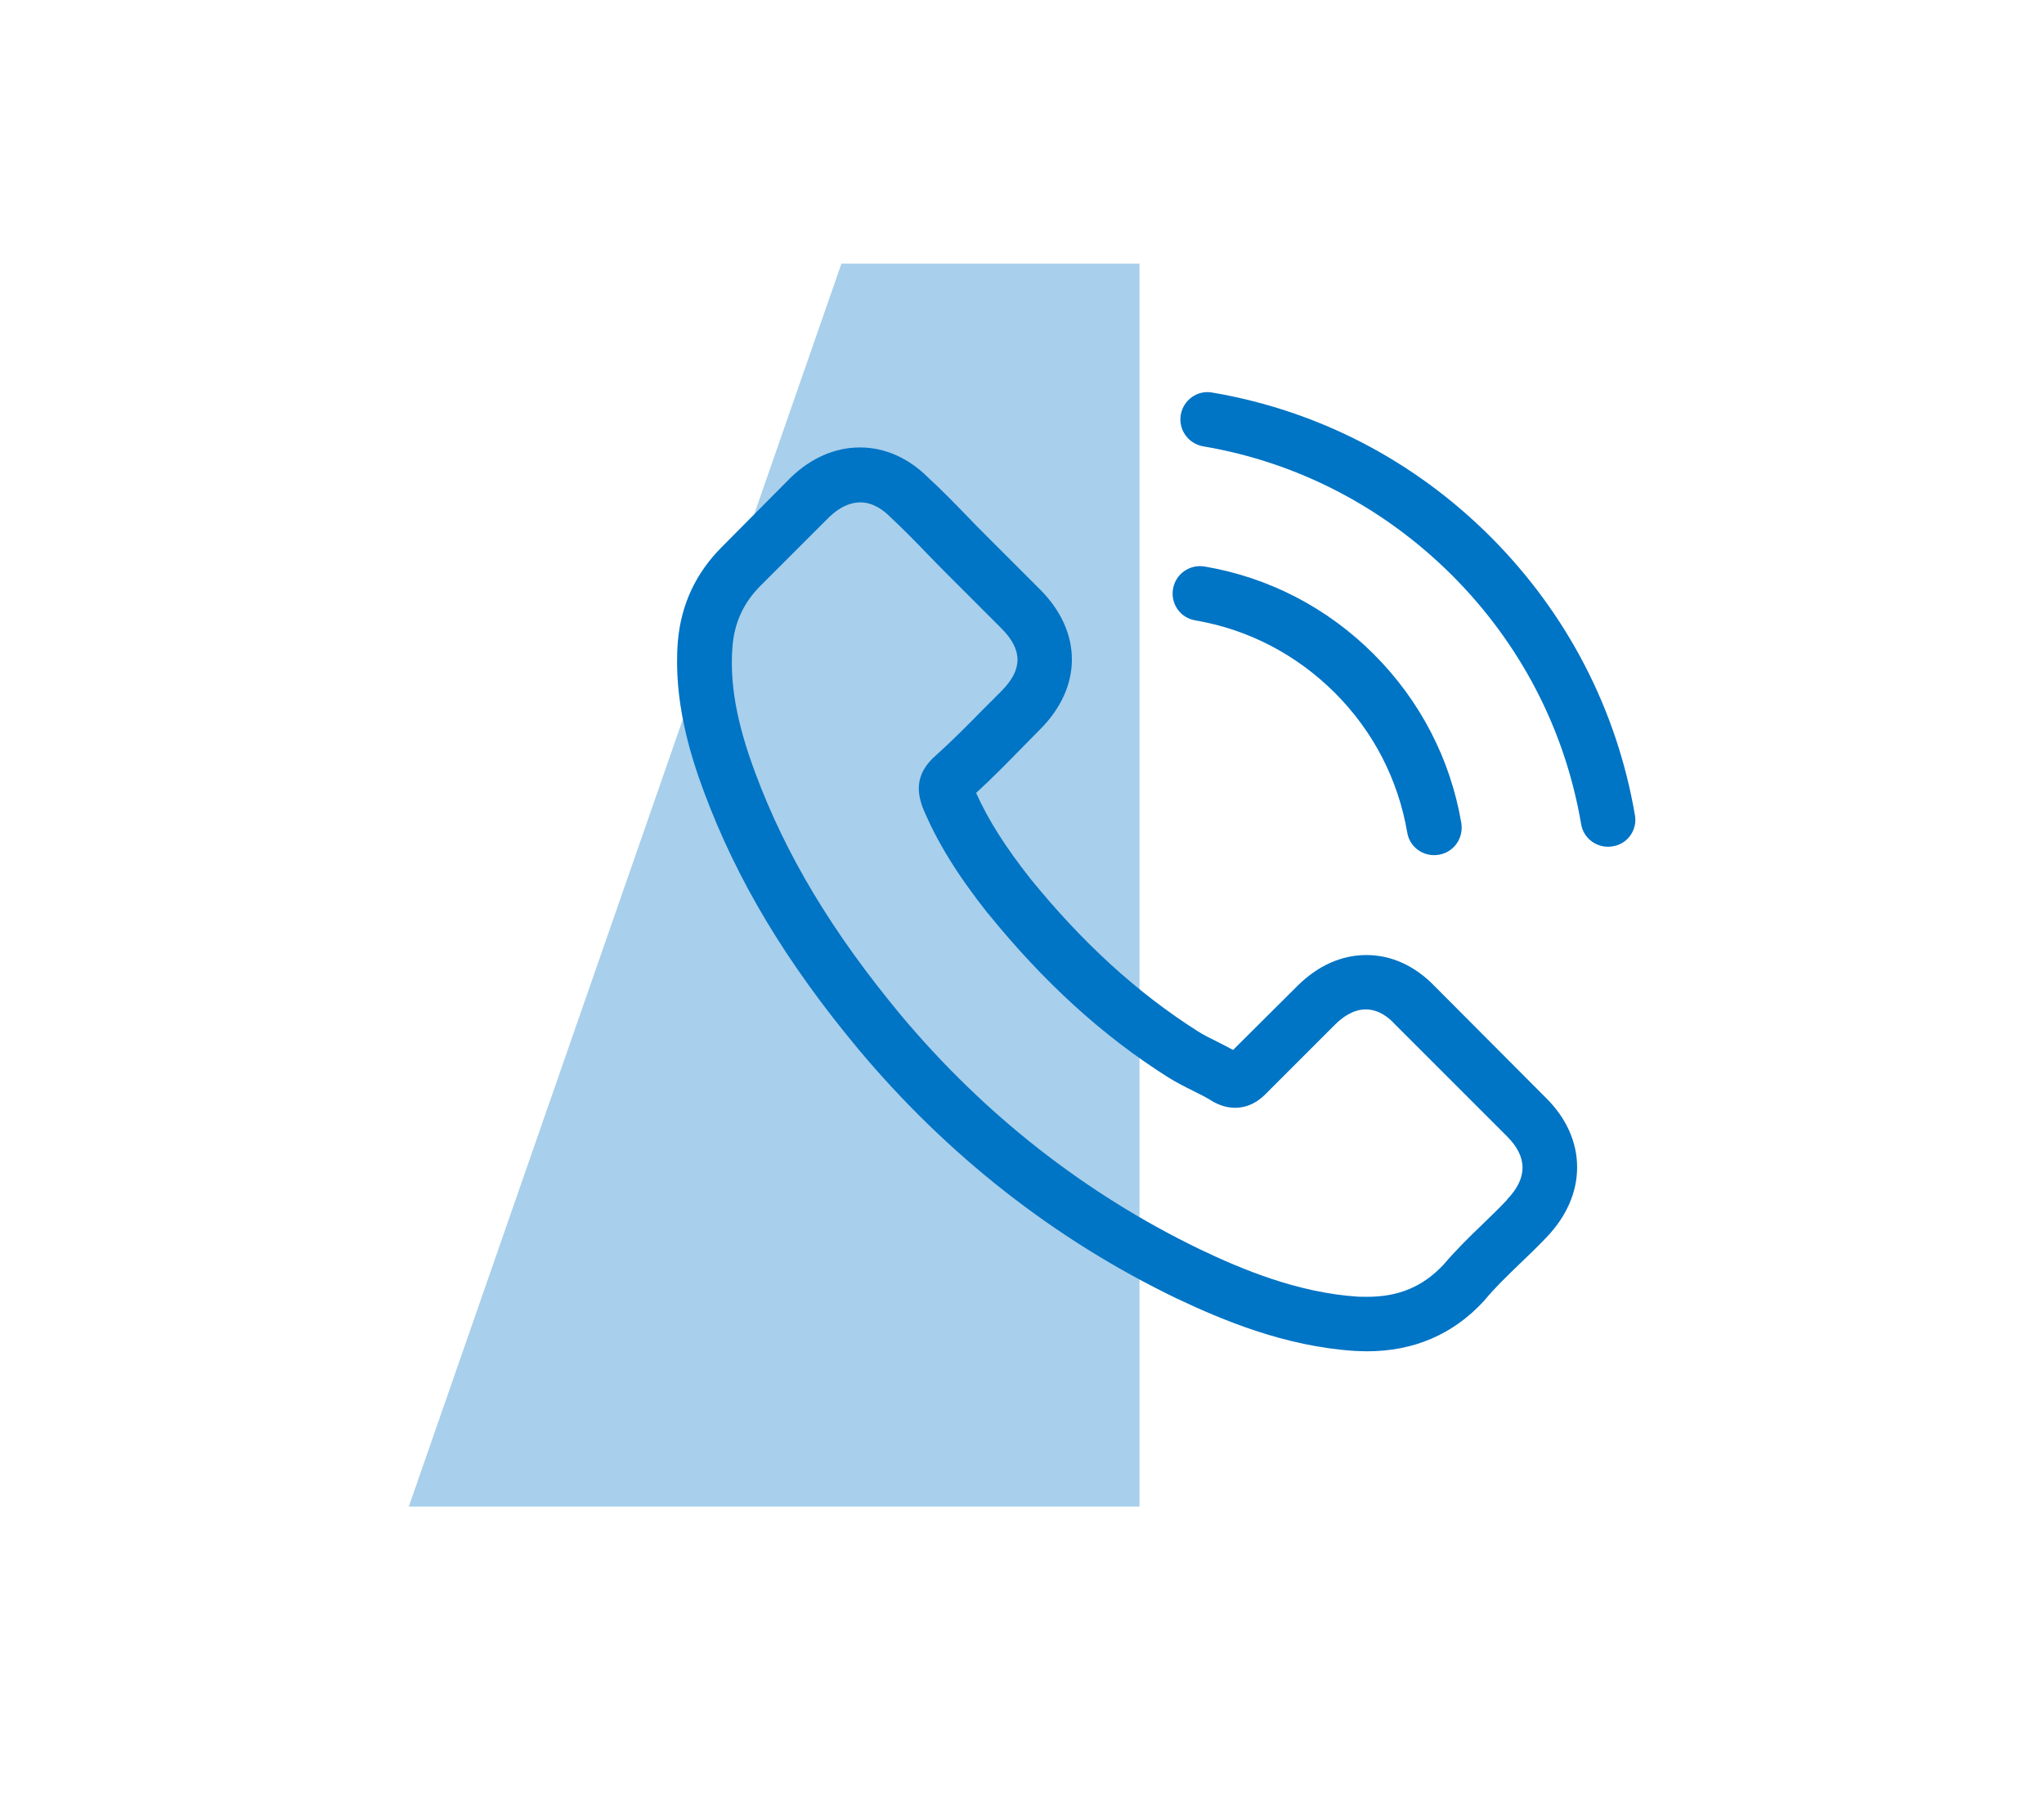 <?xml version="1.0" encoding="UTF-8"?>
<svg id="Capa_2" data-name="Capa 2" xmlns="http://www.w3.org/2000/svg" viewBox="0 0 148.11 130.77">
  <defs>
    <style>
      .cls-1, .cls-2 {
        fill: #0074c5;
      }

      .cls-2 {
        opacity: .34;
      }
    </style>
  </defs>
  <polygon class="cls-2" points="29.62 109.2 82.57 109.2 82.57 19.11 60.97 19.11 29.62 109.2"/>
  <g>
    <path class="cls-1" d="M103.97,71.49c-1.42-1.48-3.14-2.27-4.96-2.27s-3.54.78-5.02,2.26l-4.64,4.62c-.38-.21-.76-.4-1.13-.59-.53-.26-1.03-.51-1.45-.78-4.34-2.76-8.29-6.35-12.08-11.01-1.83-2.32-3.07-4.27-3.96-6.25,1.2-1.1,2.32-2.25,3.4-3.35.41-.41.82-.84,1.23-1.25,3.08-3.08,3.08-7.07,0-10.15l-4.01-4.01c-.45-.45-.92-.92-1.36-1.39-.88-.91-1.8-1.85-2.76-2.73-1.42-1.41-3.13-2.16-4.92-2.16s-3.52.75-4.99,2.16l-.03.03-4.99,5.03c-1.88,1.88-2.95,4.17-3.18,6.82-.35,4.28.91,8.28,1.88,10.89,2.38,6.41,5.93,12.36,11.23,18.72,6.43,7.67,14.16,13.74,22.99,18.01,3.38,1.6,7.88,3.49,12.91,3.82.31.01.63.03.92.03,3.39,0,6.24-1.22,8.47-3.64.01-.03.04-.04.06-.07.76-.92,1.64-1.76,2.57-2.66.63-.6,1.28-1.23,1.91-1.89,1.45-1.51,2.22-3.27,2.22-5.08s-.78-3.57-2.26-5.03l-8.06-8.09ZM109.22,86.94s-.01.01,0,0c-.57.62-1.16,1.17-1.79,1.79-.95.91-1.92,1.86-2.83,2.93-1.48,1.58-3.23,2.33-5.52,2.33-.22,0-.45,0-.68-.01-4.36-.28-8.41-1.98-11.45-3.43-8.31-4.02-15.6-9.73-21.66-16.96-5-6.03-8.35-11.61-10.57-17.59-1.36-3.65-1.86-6.5-1.64-9.19.15-1.72.81-3.14,2.03-4.36l5-5c.72-.68,1.48-1.04,2.23-1.04.92,0,1.67.56,2.14,1.03.01.01.03.03.04.04.9.84,1.75,1.7,2.64,2.63.45.47.92.94,1.39,1.42l4.01,4.01c1.56,1.56,1.56,2.99,0,4.55-.43.43-.84.85-1.26,1.26-1.23,1.26-2.41,2.44-3.68,3.58-.03.03-.06.04-.07.07-1.26,1.26-1.03,2.49-.76,3.33.01.04.03.09.04.13,1.04,2.52,2.51,4.9,4.74,7.73h.01c4.05,5,8.32,8.89,13.03,11.87.6.38,1.22.69,1.8.98.53.26,1.03.51,1.45.78.06.03.12.07.18.1.5.25.97.37,1.45.37,1.22,0,1.98-.76,2.23-1.01l5.02-5.02c.5-.5,1.29-1.1,2.22-1.1s1.66.57,2.11,1.07l.03.03,8.09,8.09c1.51,1.5,1.51,3.04.01,4.59Z"/>
    <path class="cls-1" d="M86.59,44.96c3.84.65,7.34,2.47,10.13,5.25,2.79,2.79,4.59,6.28,5.25,10.13.16.97,1,1.64,1.95,1.64.12,0,.22-.01.34-.03,1.09-.18,1.8-1.2,1.63-2.29-.79-4.65-2.99-8.89-6.35-12.25-3.36-3.36-7.6-5.56-12.25-6.35-1.09-.18-2.1.54-2.29,1.61-.19,1.07.51,2.11,1.6,2.29Z"/>
    <path class="cls-1" d="M118.47,59.09c-1.31-7.66-4.92-14.63-10.46-20.18-5.55-5.55-12.52-9.16-20.18-10.46-1.07-.19-2.08.54-2.27,1.61-.18,1.09.54,2.1,1.63,2.29,6.84,1.16,13.07,4.4,18.03,9.35,4.96,4.96,8.19,11.2,9.35,18.03.16.97,1,1.64,1.95,1.64.12,0,.22-.01.34-.03,1.07-.16,1.8-1.19,1.61-2.26Z"/>
  </g>
</svg>